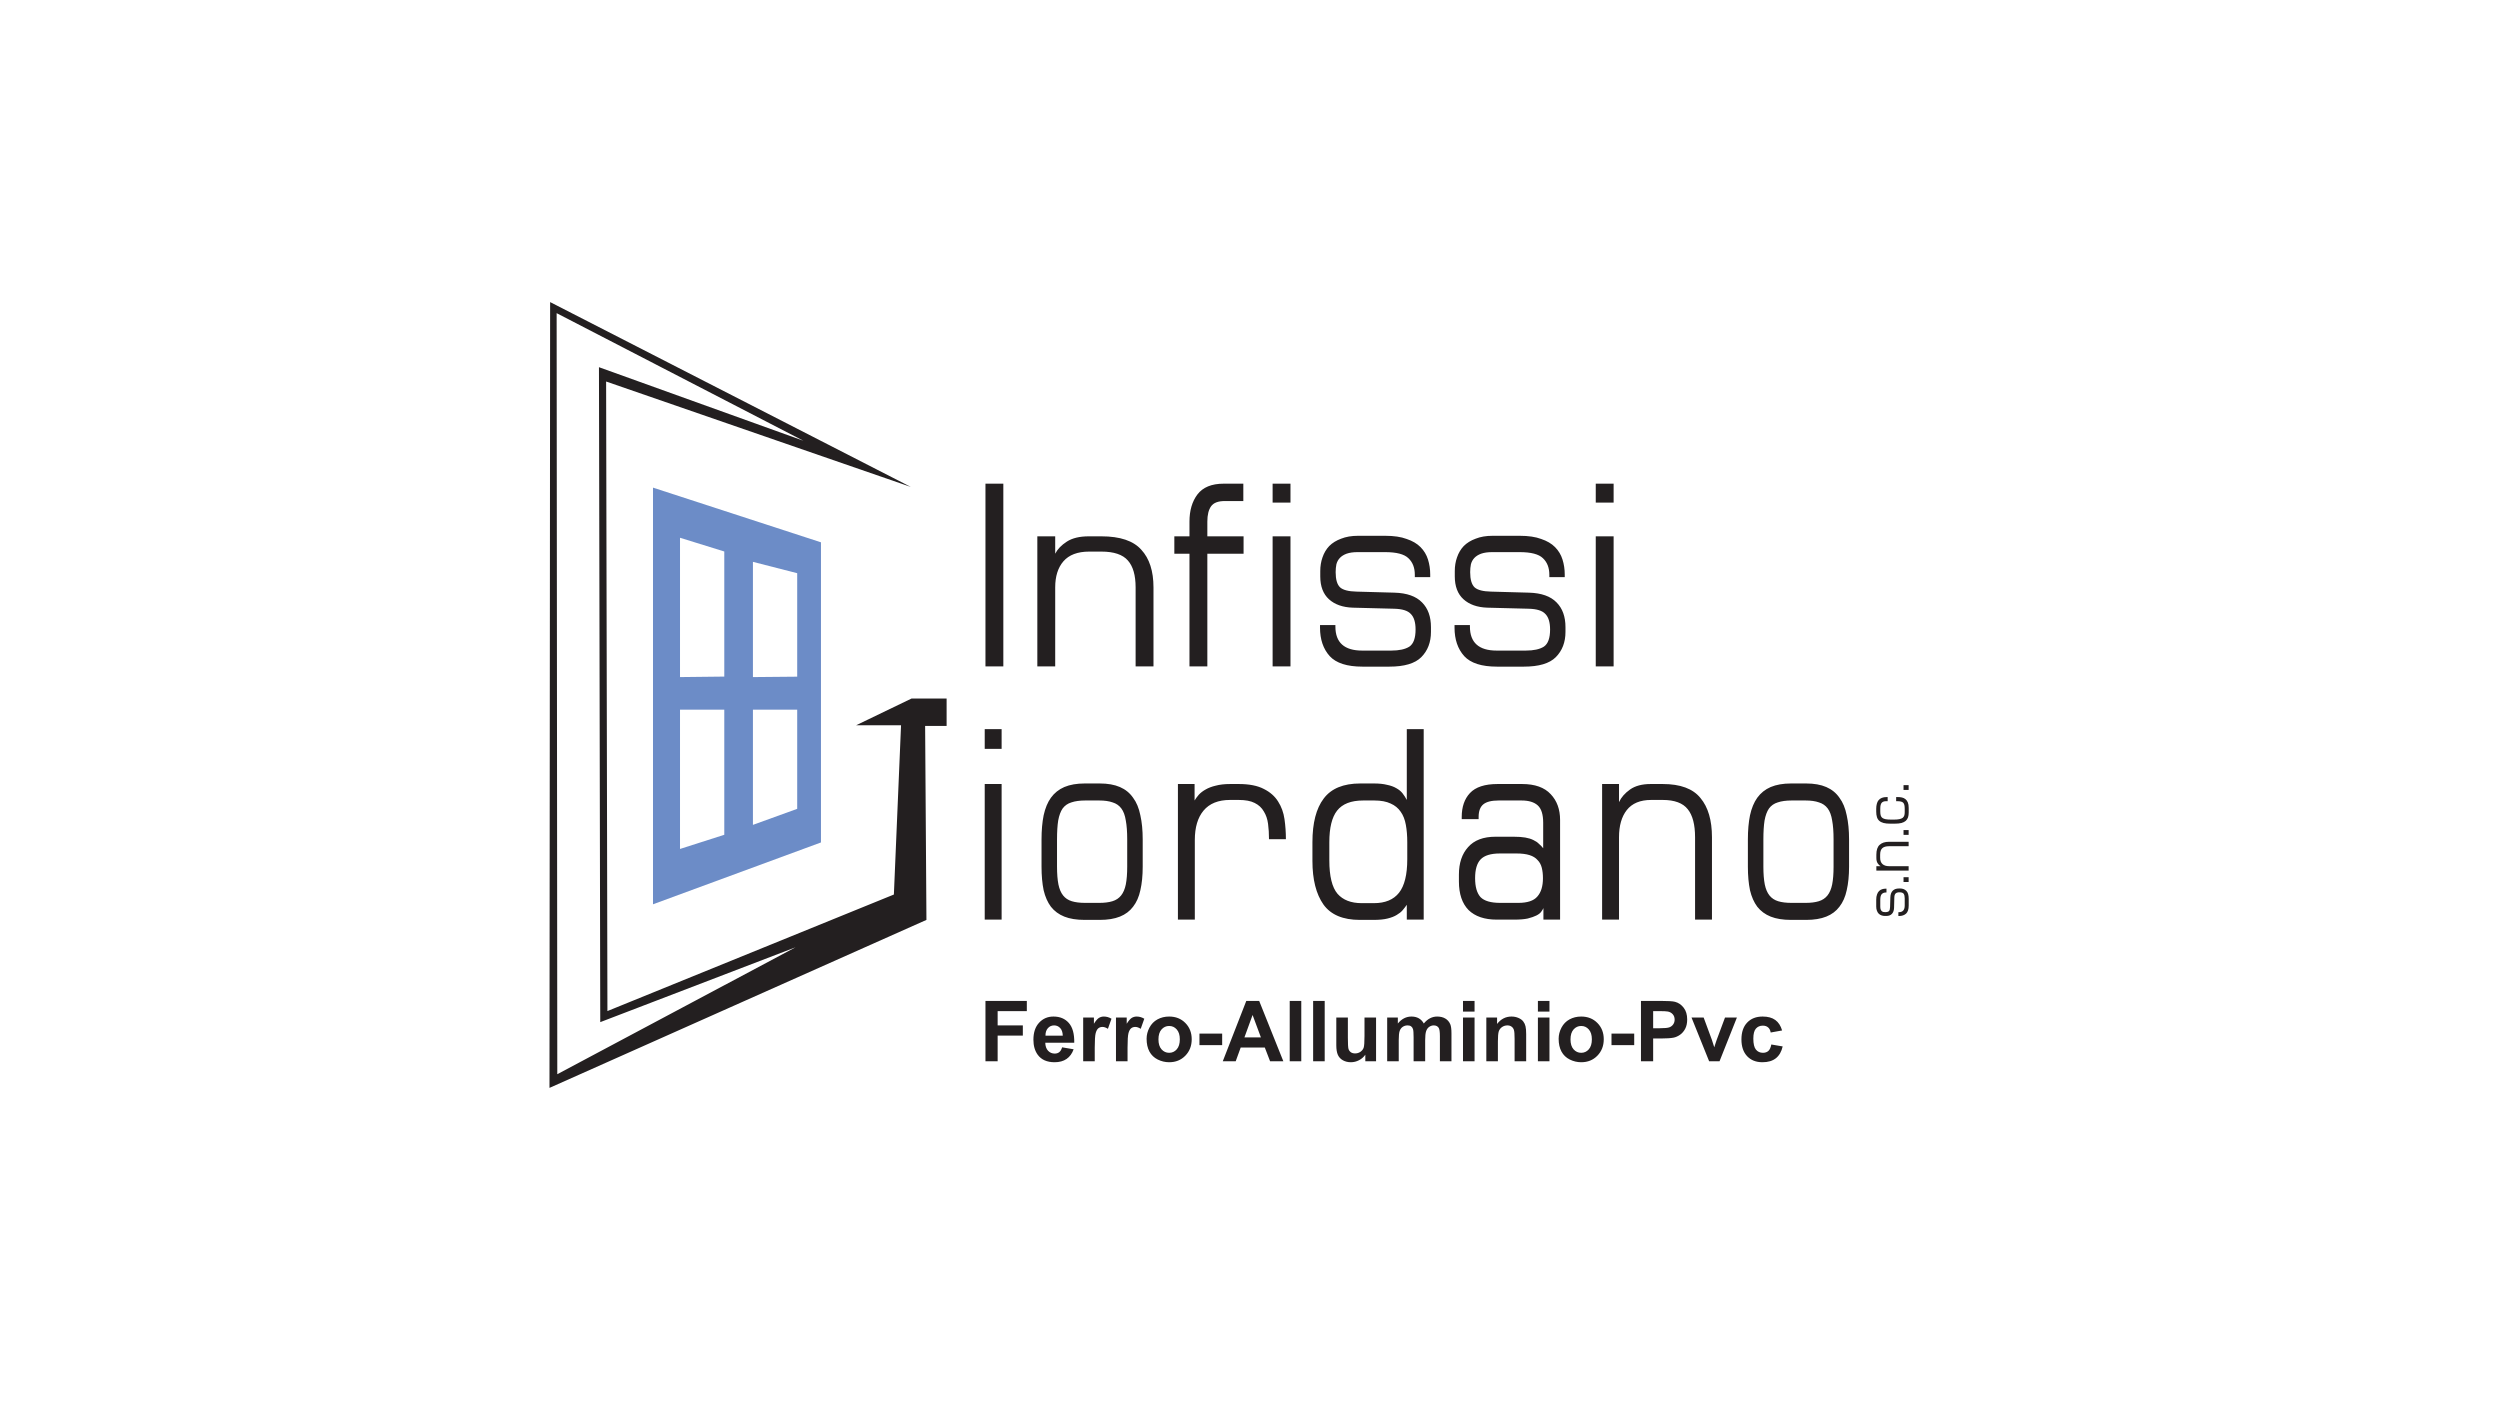 <?xml version="1.0" encoding="UTF-8" standalone="no"?>
<!DOCTYPE svg PUBLIC "-//W3C//DTD SVG 1.1//EN" "http://www.w3.org/Graphics/SVG/1.1/DTD/svg11.dtd">
<svg width="100%" height="100%" viewBox="0 0 3840 2160" version="1.1" xmlns="http://www.w3.org/2000/svg" xmlns:xlink="http://www.w3.org/1999/xlink" xml:space="preserve" xmlns:serif="http://www.serif.com/" style="fill-rule:evenodd;clip-rule:evenodd;stroke-linejoin:round;stroke-miterlimit:2;">
    <rect id="Artboard1" x="0" y="0" width="3840" height="2160" style="fill:none;"/>
    <g id="Artboard11" serif:id="Artboard1">
        <path d="M1399,747.922L931,586L933,1553L1373,1374L1384,1114L1315,1114L1400,1073L1454,1073L1454,1115L1421,1115L1423,1412.96L844,1671L845,464L1399,747.922ZM1234,677L855,481L856,1650L1222,1455L922,1570L920,564L1234,677ZM1513.67,1023.56L1513.67,742.922L1541.12,742.922L1541.12,1023.56L1513.67,1023.56ZM1691.7,823.797C1720.42,823.797 1740.87,830.672 1753.07,844.421C1765.53,857.9 1771.75,877.175 1771.75,902.247L1771.75,1023.56L1744.31,1023.56L1744.31,902.247C1744.31,883.645 1740.37,869.896 1732.49,861C1724.61,851.834 1711.01,847.251 1691.7,847.251L1673.02,847.251C1655.23,847.251 1642.01,852.239 1633.37,862.213C1624.99,871.918 1620.79,885.263 1620.79,902.247L1620.79,1023.56L1593.34,1023.56L1593.34,823.797L1620.79,823.797L1620.79,850.486C1624.35,843.477 1630.32,837.277 1638.71,831.885C1647.1,826.493 1658.28,823.797 1672.26,823.797L1691.7,823.797ZM1910.13,823.797L1910.13,850.486L1854.48,850.486L1854.48,1023.56L1827.03,1023.56L1827.03,850.486L1803.78,850.486L1803.78,823.797L1827.03,823.797L1827.03,801.152C1827.03,784.168 1831.1,770.285 1839.23,759.501C1847.61,748.448 1861.08,742.922 1879.64,742.922L1909.75,742.922L1909.75,769.611L1881.16,769.611C1871,769.611 1864.01,772.307 1860.19,777.698C1856.38,783.09 1854.48,790.908 1854.48,801.152L1854.48,823.797L1910.13,823.797ZM1982.18,823.797L1982.18,1023.56L1954.74,1023.56L1954.74,823.797L1982.18,823.797ZM1982.18,742.922L1982.18,772.037L1954.74,772.037L1954.74,742.922L1982.18,742.922ZM2027.55,960.073L2051.18,960.073L2051.18,962.499C2051.18,987.031 2064.91,999.297 2092.35,999.297L2136.96,999.297C2149.16,999.297 2158.43,997.275 2164.78,993.232C2171.14,988.918 2174.32,980.157 2174.32,966.947C2174.32,955.894 2171.9,947.941 2167.07,943.089C2162.5,937.967 2153.86,935.271 2141.15,935.001L2077.87,933.384C2062.37,932.844 2050.17,928.531 2041.27,920.444C2032.38,912.356 2027.93,900.629 2027.93,885.263L2027.93,877.175C2027.93,869.627 2029.07,862.618 2031.36,856.148C2033.65,849.408 2037.08,843.612 2041.65,838.759C2046.48,833.907 2052.58,830.133 2059.95,827.437C2067.32,824.471 2075.96,822.989 2085.87,822.989L2127.81,822.989C2141.02,822.989 2151.95,824.606 2160.59,827.841C2169.49,830.807 2176.6,834.985 2181.94,840.377C2187.28,845.769 2191.09,852.104 2193.38,859.383C2195.66,866.661 2196.81,874.345 2196.81,882.432L2196.81,886.476L2173.17,886.476L2173.17,882.836C2173.17,872.053 2169.87,863.561 2163.26,857.361C2156.91,851.16 2144.96,848.06 2127.43,848.06L2085.49,848.06C2078.63,848.06 2072.91,848.869 2068.34,850.486C2064.02,852.104 2060.59,854.26 2058.05,856.956C2055.5,859.652 2053.72,862.887 2052.71,866.661C2051.95,870.436 2051.56,874.479 2051.56,878.793C2051.56,890.115 2053.85,897.933 2058.43,902.247C2063,906.29 2071.39,908.447 2083.59,908.717L2141.91,910.334C2160.97,910.873 2175.08,915.861 2184.23,925.296C2193.38,934.462 2197.95,947.132 2197.95,963.308L2197.95,970.586C2197.95,986.492 2192.99,999.432 2183.08,1009.41C2173.43,1019.11 2157.03,1023.96 2133.91,1023.96L2092.74,1023.96C2069.1,1023.96 2052.33,1018.57 2042.41,1007.79C2032.5,996.736 2027.55,982.179 2027.55,964.116L2027.55,960.073ZM2234.17,960.073L2257.8,960.073L2257.8,962.499C2257.8,987.031 2271.53,999.297 2298.97,999.297L2343.57,999.297C2355.77,999.297 2365.05,997.275 2371.4,993.232C2377.76,988.918 2380.93,980.157 2380.93,966.947C2380.93,955.894 2378.52,947.941 2373.69,943.089C2369.12,937.967 2360.47,935.271 2347.77,935.001L2284.49,933.384C2268.98,932.844 2256.78,928.531 2247.89,920.444C2238.99,912.356 2234.55,900.629 2234.55,885.263L2234.55,877.175C2234.55,869.627 2235.69,862.618 2237.98,856.148C2240.26,849.408 2243.7,843.612 2248.27,838.759C2253.1,833.907 2259.2,830.133 2266.57,827.437C2273.94,824.471 2282.58,822.989 2292.49,822.989L2334.43,822.989C2347.64,822.989 2358.57,824.606 2367.21,827.841C2376.1,830.807 2383.22,834.985 2388.56,840.377C2393.89,845.769 2397.71,852.104 2399.99,859.383C2402.28,866.661 2403.43,874.345 2403.43,882.432L2403.43,886.476L2379.79,886.476L2379.79,882.836C2379.79,872.053 2376.49,863.561 2369.88,857.361C2363.52,851.16 2351.58,848.06 2334.04,848.06L2292.11,848.06C2285.25,848.06 2279.53,848.869 2274.96,850.486C2270.64,852.104 2267.2,854.26 2264.66,856.956C2262.12,859.652 2260.34,862.887 2259.33,866.661C2258.56,870.436 2258.18,874.479 2258.18,878.793C2258.18,890.115 2260.47,897.933 2265.04,902.247C2269.62,906.29 2278.01,908.447 2290.2,908.717L2348.53,910.334C2367.59,910.873 2381.7,915.861 2390.85,925.296C2399.99,934.462 2404.57,947.132 2404.57,963.308L2404.57,970.586C2404.57,986.492 2399.61,999.432 2389.7,1009.41C2380.04,1019.11 2363.65,1023.96 2340.52,1023.96L2299.35,1023.96C2275.72,1023.96 2258.95,1018.57 2249.03,1007.79C2239.12,996.736 2234.17,982.179 2234.17,964.116L2234.17,960.073ZM2478.52,823.797L2478.52,1023.56L2451.08,1023.56L2451.08,823.797L2478.52,823.797ZM2478.52,742.922L2478.52,772.037L2451.08,772.037L2451.08,742.922L2478.52,742.922ZM2915.9,1407L2915.9,1401.14L2916.51,1401.14C2922.6,1401.14 2925.64,1397.73 2925.64,1390.92L2925.64,1379.85C2925.64,1376.82 2925.14,1374.52 2924.13,1372.94C2923.06,1371.36 2920.89,1370.57 2917.61,1370.57C2914.87,1370.57 2912.89,1371.17 2911.69,1372.37C2910.42,1373.51 2909.75,1375.65 2909.68,1378.81L2909.28,1394.51C2909.14,1398.36 2908.07,1401.39 2906.07,1403.6C2904.06,1405.81 2901.15,1406.91 2897.33,1406.91L2895.33,1406.91C2893.45,1406.91 2891.71,1406.63 2890.11,1406.06C2888.43,1405.49 2886.99,1404.64 2885.79,1403.5C2884.59,1402.31 2883.65,1400.79 2882.98,1398.96C2882.24,1397.13 2881.88,1394.99 2881.88,1392.53L2881.88,1382.12C2881.88,1378.84 2882.28,1376.12 2883.08,1373.98C2883.82,1371.77 2884.85,1370.01 2886.19,1368.68C2887.53,1367.36 2889.1,1366.41 2890.91,1365.84C2892.72,1365.27 2894.62,1364.99 2896.63,1364.99L2897.63,1364.99L2897.63,1370.86L2896.73,1370.86C2894.05,1370.86 2891.95,1371.68 2890.41,1373.32C2888.87,1374.89 2888.1,1377.86 2888.1,1382.21L2888.1,1392.62C2888.1,1394.32 2888.3,1395.74 2888.7,1396.88C2889.1,1397.95 2889.64,1398.8 2890.31,1399.43C2890.98,1400.07 2891.78,1400.51 2892.72,1400.76C2893.65,1400.95 2894.66,1401.04 2895.73,1401.04C2898.54,1401.04 2900.48,1400.48 2901.55,1399.34C2902.55,1398.2 2903.09,1396.12 2903.16,1393.09L2903.56,1378.62C2903.69,1373.88 2904.93,1370.38 2907.27,1368.11C2909.55,1365.84 2912.69,1364.71 2916.71,1364.71L2918.51,1364.71C2922.46,1364.71 2925.67,1365.94 2928.15,1368.4C2930.56,1370.79 2931.76,1374.86 2931.76,1380.6L2931.76,1390.82C2931.76,1396.69 2930.42,1400.85 2927.75,1403.31C2925,1405.77 2921.39,1407 2916.91,1407L2915.9,1407ZM2923.83,1354.77L2923.83,1347.39L2931.66,1347.39L2931.66,1354.77L2923.83,1354.77ZM2882.08,1312.85C2882.08,1305.72 2883.78,1300.64 2887.2,1297.62C2890.54,1294.53 2895.33,1292.98 2901.55,1292.98L2931.66,1292.98L2931.66,1299.79L2901.55,1299.79C2896.93,1299.79 2893.52,1300.77 2891.31,1302.73C2889.04,1304.68 2887.9,1308.06 2887.9,1312.85L2887.9,1317.49C2887.9,1321.9 2889.14,1325.18 2891.61,1327.33C2894.02,1329.41 2897.33,1330.45 2901.55,1330.45L2931.66,1330.45L2931.66,1337.27L2882.08,1337.27L2882.08,1330.45L2888.7,1330.45C2886.96,1329.57 2885.42,1328.09 2884.08,1326C2882.74,1323.92 2882.08,1321.15 2882.08,1317.68L2882.08,1312.85ZM2923.83,1282.38L2923.83,1275L2931.66,1275L2931.66,1282.38L2923.83,1282.38ZM2914,1230.62L2912.49,1230.62L2912.49,1224.28L2915,1224.28C2917.28,1224.28 2919.42,1224.5 2921.42,1224.94C2923.43,1225.38 2925.2,1226.24 2926.74,1227.5C2928.28,1228.7 2929.52,1230.4 2930.46,1232.61C2931.33,1234.75 2931.76,1237.56 2931.76,1241.03L2931.76,1247.94C2931.76,1250.78 2931.43,1253.27 2930.76,1255.41C2930.02,1257.56 2928.85,1259.36 2927.24,1260.81C2925.57,1262.26 2923.36,1263.36 2920.62,1264.12C2917.81,1264.81 2914.33,1265.16 2910.18,1265.16L2903.56,1265.16C2899.41,1265.16 2895.96,1264.81 2893.22,1264.12C2890.41,1263.36 2888.17,1262.23 2886.49,1260.71C2884.82,1259.2 2883.65,1257.31 2882.98,1255.04C2882.24,1252.7 2881.88,1249.96 2881.88,1246.8L2881.88,1242.26C2881.88,1239.49 2882.18,1236.99 2882.78,1234.79C2883.31,1232.51 2884.22,1230.62 2885.49,1229.11C2886.76,1227.53 2888.43,1226.33 2890.51,1225.51C2892.51,1224.69 2894.99,1224.28 2897.94,1224.28L2899.44,1224.28L2899.44,1230.62L2897.13,1230.62C2893.92,1230.62 2891.61,1231.47 2890.21,1233.18C2888.8,1234.82 2888.1,1237.78 2888.1,1242.07L2888.1,1246.99C2888.1,1249.33 2888.37,1251.28 2888.9,1252.86C2889.37,1254.37 2890.24,1255.57 2891.51,1256.45C2892.78,1257.34 2894.49,1257.97 2896.63,1258.35C2898.77,1258.73 2901.48,1258.91 2904.76,1258.91L2909.18,1258.91C2912.46,1258.91 2915.17,1258.69 2917.31,1258.25C2919.45,1257.81 2921.16,1257.15 2922.43,1256.27C2923.63,1255.32 2924.47,1254.15 2924.94,1252.76C2925.41,1251.38 2925.64,1249.7 2925.64,1247.75L2925.64,1242.45C2925.64,1240.05 2925.47,1238.1 2925.14,1236.58C2924.8,1235.07 2924.2,1233.87 2923.33,1232.99C2922.46,1232.1 2921.29,1231.51 2919.82,1231.19C2918.28,1230.81 2916.34,1230.62 2914,1230.62ZM2923.83,1213.31L2923.83,1205.92L2931.66,1205.92L2931.66,1213.31L2923.83,1213.31ZM1538.49,1204.25L1538.49,1412.54L1512.53,1412.54L1512.53,1204.25L1538.49,1204.25ZM1538.49,1119.92L1538.49,1150.28L1512.53,1150.28L1512.53,1119.92L1538.49,1119.92ZM1689.21,1203.41C1701.47,1203.41 1711.8,1205.23 1720.22,1208.89C1728.63,1212.54 1735.36,1218.02 1740.41,1225.33C1745.7,1232.36 1749.42,1241.36 1751.59,1252.32C1753.99,1263 1755.19,1275.37 1755.19,1289.42L1755.19,1331.16C1755.19,1344.94 1753.99,1357.03 1751.59,1367.43C1749.42,1377.55 1745.7,1385.98 1740.41,1392.73C1735.36,1399.47 1728.63,1404.53 1720.22,1407.9C1711.8,1411.28 1701.47,1412.96 1689.21,1412.96L1666.13,1412.96C1653.63,1412.96 1643.17,1411.28 1634.76,1407.9C1626.35,1404.53 1619.5,1399.47 1614.21,1392.73C1609.16,1385.98 1605.43,1377.55 1603.03,1367.43C1600.87,1357.03 1599.79,1344.94 1599.79,1331.16L1599.79,1289.42C1599.79,1275.37 1600.87,1263 1603.03,1252.32C1605.43,1241.36 1609.16,1232.36 1614.21,1225.33C1619.5,1218.02 1626.35,1212.54 1634.76,1208.89C1643.41,1205.23 1653.87,1203.41 1666.13,1203.41L1689.21,1203.41ZM1688.49,1386.82C1696.42,1386.82 1703.15,1385.98 1708.68,1384.29C1714.21,1382.61 1718.65,1379.65 1722.02,1375.44C1725.38,1371.22 1727.79,1365.6 1729.23,1358.57C1730.67,1351.26 1731.39,1342.13 1731.39,1331.16L1731.39,1289.42C1731.39,1277.62 1730.67,1267.92 1729.23,1260.33C1728.03,1252.46 1725.75,1246.27 1722.38,1241.78C1719.02,1237.28 1714.57,1234.19 1709.04,1232.5C1703.51,1230.53 1696.66,1229.55 1688.49,1229.55L1666.85,1229.55C1658.44,1229.55 1651.35,1230.53 1645.58,1232.5C1640.05,1234.19 1635.6,1237.28 1632.24,1241.78C1629.11,1246.27 1626.83,1252.46 1625.39,1260.33C1624.18,1267.92 1623.58,1277.62 1623.58,1289.42L1623.58,1331.16C1623.58,1342.13 1624.31,1351.26 1625.75,1358.57C1627.19,1365.6 1629.59,1371.22 1632.96,1375.44C1636.32,1379.65 1640.77,1382.61 1646.3,1384.29C1651.83,1385.98 1658.68,1386.82 1666.85,1386.82L1688.49,1386.82ZM1949.18,1289C1949.18,1280.57 1948.7,1272.7 1947.74,1265.39C1946.78,1258.08 1944.61,1251.76 1941.25,1246.41C1938.12,1240.79 1933.44,1236.44 1927.19,1233.34C1921.18,1230.25 1913,1228.71 1902.67,1228.71L1889.33,1228.71C1871.3,1228.71 1857.72,1234.19 1848.58,1245.15C1839.69,1255.83 1835.24,1270.87 1835.24,1290.27L1835.24,1412.54L1809.28,1412.54L1809.28,1204.25L1834.88,1204.25L1834.88,1229.55C1836.56,1226.74 1838.73,1223.79 1841.37,1220.69C1844.25,1217.6 1847.74,1214.93 1851.83,1212.68C1856.15,1210.15 1861.32,1208.19 1867.33,1206.78C1873.58,1205.09 1881.03,1204.25 1889.69,1204.25L1902.67,1204.25C1918.77,1204.25 1931.63,1206.78 1941.25,1211.84C1950.86,1216.62 1958.2,1223.08 1963.24,1231.24C1968.29,1239.11 1971.54,1248.1 1972.98,1258.22C1974.42,1268.34 1975.14,1278.6 1975.14,1289L1949.18,1289ZM2088.72,1412.96C2062.76,1412.96 2044.13,1405.09 2032.83,1389.35C2021.54,1373.33 2015.89,1350.98 2015.89,1322.31L2015.89,1293.64C2015.89,1264.12 2021.66,1241.78 2033.19,1226.6C2044.73,1211.14 2063.48,1203.41 2089.44,1203.41L2110.36,1203.41C2118.29,1203.41 2125.02,1204.11 2130.55,1205.52C2136.08,1206.64 2140.77,1208.33 2144.61,1210.58C2148.7,1212.82 2151.94,1215.49 2154.35,1218.59C2156.75,1221.68 2158.91,1225.05 2160.84,1228.71L2160.84,1119.92L2186.8,1119.92L2186.8,1412.54L2160.84,1412.54L2160.84,1389.77C2158.91,1392.59 2156.75,1395.4 2154.35,1398.21C2152.18,1400.74 2149.18,1403.13 2145.33,1405.38C2141.73,1407.62 2137.04,1409.45 2131.27,1410.86C2125.74,1412.26 2118.53,1412.96 2109.64,1412.96L2088.72,1412.96ZM2161.56,1293.64C2161.56,1283.8 2160.84,1274.95 2159.4,1267.08C2157.95,1258.92 2155.31,1252.18 2151.46,1246.84C2147.62,1241.21 2142.45,1237 2135.96,1234.19C2129.47,1231.1 2121.18,1229.55 2111.08,1229.55L2093.77,1229.55C2075.26,1229.55 2061.92,1234.75 2053.75,1245.15C2045.82,1255.27 2041.85,1271.43 2041.85,1293.64L2041.85,1321.47C2041.85,1345.92 2046.06,1363.07 2054.47,1372.91C2062.88,1382.46 2075.26,1387.24 2091.61,1387.24L2110.36,1387.24C2127.66,1387.24 2140.53,1381.9 2148.94,1371.22C2157.35,1360.54 2161.56,1343.39 2161.56,1319.78L2161.56,1293.64ZM2297.14,1285.21L2324.9,1285.21C2332.11,1285.21 2338.12,1285.63 2342.93,1286.47C2347.74,1287.31 2351.82,1288.58 2355.19,1290.27C2358.79,1291.95 2361.68,1293.92 2363.84,1296.17C2366.24,1298.14 2368.41,1300.38 2370.33,1302.91L2370.33,1263.7C2370.33,1251.05 2367.57,1242.2 2362.04,1237.14C2356.51,1232.08 2348.22,1229.55 2337.16,1229.55L2301.82,1229.55C2291.01,1229.55 2283.19,1231.52 2278.39,1235.45C2273.58,1239.39 2271.17,1245.85 2271.17,1254.85L2271.17,1258.22L2245.21,1258.22L2245.21,1254.85C2245.21,1239.39 2249.42,1227.16 2257.83,1218.16C2266.49,1208.89 2280.67,1204.25 2300.38,1204.25L2337.88,1204.25C2357.59,1204.25 2372.25,1209.45 2381.87,1219.85C2391.49,1229.97 2396.29,1243.18 2396.29,1259.49L2396.29,1412.54L2370.69,1412.54L2370.69,1394.83C2369.97,1396.52 2368.77,1398.49 2367.09,1400.74C2365.64,1402.7 2363.24,1404.53 2359.87,1406.22C2356.51,1407.9 2352.06,1409.45 2346.53,1410.86C2341.24,1411.98 2334.39,1412.54 2325.98,1412.54L2298.94,1412.54C2280.19,1412.54 2265.76,1407.62 2255.67,1397.79C2245.81,1387.67 2240.89,1373.05 2240.89,1353.93L2240.89,1343.39C2240.89,1325.68 2245.57,1311.63 2254.95,1301.23C2264.32,1290.55 2278.39,1285.21 2297.14,1285.21ZM2265.76,1348.87C2265.76,1362.09 2268.53,1371.78 2274.06,1377.97C2279.83,1383.87 2289.92,1386.82 2304.35,1386.82L2332.11,1386.82C2346.05,1386.82 2355.79,1383.59 2361.32,1377.12C2367.09,1370.66 2369.97,1361.24 2369.97,1348.87C2369.97,1342.97 2369.37,1337.63 2368.17,1332.85C2366.97,1328.07 2364.8,1324.14 2361.68,1321.05C2358.79,1317.67 2354.71,1315.14 2349.42,1313.46C2344.13,1311.77 2337.4,1310.93 2329.23,1310.93L2303.99,1310.93C2289.8,1310.93 2279.83,1314.02 2274.06,1320.2C2268.53,1326.11 2265.76,1335.66 2265.76,1348.87ZM2553.86,1204.25C2581.03,1204.25 2600.38,1211.42 2611.91,1225.75C2623.69,1239.81 2629.58,1259.91 2629.58,1286.05L2629.58,1412.54L2603.62,1412.54L2603.62,1286.05C2603.62,1266.65 2599.9,1252.32 2592.44,1243.04C2584.99,1233.49 2572.13,1228.71 2553.86,1228.71L2536.2,1228.71C2519.37,1228.71 2506.87,1233.91 2498.7,1244.31C2490.76,1254.43 2486.8,1268.34 2486.8,1286.05L2486.8,1412.54L2460.84,1412.54L2460.84,1204.25L2486.8,1204.25L2486.8,1232.08C2490.16,1224.77 2495.81,1218.31 2503.74,1212.68C2511.68,1207.06 2522.25,1204.25 2535.47,1204.25L2553.86,1204.25ZM2774.17,1203.41C2786.43,1203.41 2796.77,1205.23 2805.18,1208.89C2813.6,1212.54 2820.33,1218.02 2825.37,1225.33C2830.66,1232.36 2834.39,1241.36 2836.55,1252.32C2838.96,1263 2840.16,1275.37 2840.16,1289.42L2840.16,1331.16C2840.16,1344.94 2838.96,1357.03 2836.55,1367.43C2834.39,1377.55 2830.66,1385.98 2825.37,1392.73C2820.33,1399.47 2813.6,1404.53 2805.18,1407.9C2796.77,1411.28 2786.43,1412.96 2774.17,1412.96L2751.1,1412.96C2738.6,1412.96 2728.14,1411.28 2719.73,1407.9C2711.31,1404.53 2704.46,1399.47 2699.17,1392.73C2694.13,1385.98 2690.4,1377.55 2688,1367.43C2685.83,1357.03 2684.75,1344.94 2684.75,1331.16L2684.75,1289.42C2684.75,1275.37 2685.83,1263 2688,1252.32C2690.4,1241.36 2694.13,1232.36 2699.17,1225.33C2704.46,1218.02 2711.31,1212.54 2719.73,1208.89C2728.38,1205.23 2738.84,1203.41 2751.1,1203.41L2774.17,1203.41ZM2773.45,1386.82C2781.38,1386.82 2788.12,1385.98 2793.64,1384.29C2799.17,1382.61 2803.62,1379.65 2806.99,1375.44C2810.35,1371.22 2812.75,1365.6 2814.2,1358.57C2815.64,1351.26 2816.36,1342.13 2816.36,1331.16L2816.36,1289.42C2816.36,1277.62 2815.64,1267.92 2814.2,1260.33C2812.99,1252.46 2810.71,1246.27 2807.35,1241.78C2803.98,1237.28 2799.53,1234.19 2794.01,1232.5C2788.48,1230.53 2781.62,1229.55 2773.45,1229.55L2751.82,1229.55C2743.4,1229.55 2736.31,1230.53 2730.54,1232.5C2725.01,1234.19 2720.57,1237.28 2717.2,1241.78C2714.08,1246.27 2711.79,1252.46 2710.35,1260.33C2709.15,1267.92 2708.55,1277.62 2708.55,1289.42L2708.55,1331.16C2708.55,1342.13 2709.27,1351.26 2710.71,1358.57C2712.15,1365.6 2714.56,1371.22 2717.92,1375.44C2721.29,1379.65 2725.74,1382.61 2731.26,1384.29C2736.79,1385.98 2743.64,1386.82 2751.82,1386.82L2773.45,1386.82ZM1513.67,1630.07L1513.67,1537.39L1577.21,1537.39L1577.21,1553.07L1532.38,1553.07L1532.38,1575.01L1571.08,1575.01L1571.08,1590.69L1532.38,1590.69L1532.38,1630.07L1513.67,1630.07ZM1631.39,1608.7L1649.09,1611.68C1646.81,1618.17 1643.21,1623.12 1638.28,1626.53C1633.39,1629.9 1627.26,1631.59 1619.88,1631.59C1608.21,1631.59 1599.57,1627.78 1593.96,1620.15C1589.54,1614.04 1587.32,1606.32 1587.32,1597.01C1587.32,1585.88 1590.23,1577.18 1596.05,1570.9C1601.86,1564.58 1609.22,1561.41 1618.11,1561.41C1628.1,1561.41 1635.98,1564.72 1641.76,1571.34C1647.53,1577.92 1650.29,1588.01 1650.04,1601.62L1605.53,1601.62C1605.66,1606.89 1607.09,1611 1609.83,1613.95C1612.57,1616.86 1615.98,1618.31 1620.07,1618.31C1622.85,1618.31 1625.19,1617.56 1627.09,1616.04C1628.99,1614.52 1630.42,1612.08 1631.39,1608.7ZM1632.4,1590.75C1632.27,1585.61 1630.94,1581.71 1628.42,1579.05C1625.89,1576.36 1622.81,1575.01 1619.19,1575.01C1615.31,1575.01 1612.11,1576.42 1609.58,1579.24C1607.05,1582.07 1605.8,1585.9 1605.85,1590.75L1632.4,1590.75ZM1681.52,1630.07L1663.76,1630.07L1663.76,1562.93L1680.26,1562.93L1680.26,1572.48C1683.08,1567.97 1685.61,1565 1687.84,1563.57C1690.12,1562.13 1692.69,1561.41 1695.56,1561.41C1699.6,1561.41 1703.5,1562.53 1707.25,1564.77L1701.75,1580.26C1698.76,1578.32 1695.98,1577.35 1693.41,1577.35C1690.92,1577.35 1688.81,1578.04 1687.09,1579.43C1685.36,1580.78 1683.99,1583.25 1682.98,1586.83C1682.01,1590.41 1681.52,1597.91 1681.52,1609.34L1681.52,1630.07ZM1731.91,1630.07L1714.14,1630.07L1714.14,1562.93L1730.64,1562.93L1730.64,1572.48C1733.47,1567.97 1736,1565 1738.23,1563.57C1740.51,1562.13 1743.08,1561.41 1745.94,1561.41C1749.99,1561.41 1753.89,1562.53 1757.64,1564.77L1752.14,1580.26C1749.15,1578.32 1746.37,1577.35 1743.79,1577.35C1741.31,1577.35 1739.2,1578.04 1737.47,1579.43C1735.74,1580.78 1734.37,1583.25 1733.36,1586.83C1732.39,1590.41 1731.91,1597.91 1731.91,1609.34L1731.91,1630.07ZM1761.18,1595.56C1761.18,1589.65 1762.63,1583.94 1765.54,1578.42C1768.45,1572.9 1772.56,1568.69 1777.87,1565.78C1783.22,1562.87 1789.19,1561.41 1795.76,1561.41C1805.92,1561.41 1814.24,1564.72 1820.73,1571.34C1827.22,1577.92 1830.47,1586.24 1830.47,1596.31C1830.47,1606.47 1827.18,1614.9 1820.61,1621.6C1814.07,1628.26 1805.83,1631.59 1795.89,1631.59C1789.73,1631.59 1783.86,1630.2 1778.25,1627.42C1772.69,1624.64 1768.45,1620.57 1765.54,1615.22C1762.63,1609.82 1761.18,1603.27 1761.18,1595.56ZM1779.39,1596.5C1779.39,1603.16 1780.97,1608.26 1784.13,1611.8C1787.29,1615.34 1791.19,1617.11 1795.82,1617.11C1800.46,1617.11 1804.34,1615.34 1807.46,1611.8C1810.62,1608.26 1812.2,1603.12 1812.2,1596.38C1812.2,1589.8 1810.62,1584.74 1807.46,1581.2C1804.34,1577.66 1800.46,1575.89 1795.82,1575.89C1791.19,1575.89 1787.29,1577.66 1784.13,1581.2C1780.97,1584.74 1779.39,1589.84 1779.39,1596.5ZM1842.36,1605.35L1842.36,1587.59L1877.25,1587.59L1877.25,1605.35L1842.36,1605.35ZM1971.2,1630.07L1950.84,1630.07L1942.75,1609.02L1905.7,1609.02L1898.05,1630.07L1878.2,1630.07L1914.3,1537.39L1934.09,1537.39L1971.2,1630.07ZM1936.74,1593.4L1923.97,1559.01L1911.45,1593.4L1936.74,1593.4ZM1981,1630.07L1981,1537.39L1998.76,1537.39L1998.76,1630.07L1981,1630.07ZM2016.97,1630.07L2016.97,1537.39L2034.74,1537.39L2034.74,1630.07L2016.97,1630.07ZM2097.13,1630.07L2097.13,1620.02C2094.69,1623.6 2091.47,1626.43 2087.46,1628.49C2083.5,1630.56 2079.31,1631.59 2074.88,1631.59C2070.37,1631.59 2066.32,1630.6 2062.74,1628.62C2059.16,1626.64 2056.57,1623.86 2054.97,1620.27C2053.36,1616.69 2052.56,1611.74 2052.56,1605.42L2052.56,1562.93L2070.33,1562.93L2070.33,1593.78C2070.33,1603.23 2070.64,1609.02 2071.28,1611.17C2071.95,1613.28 2073.15,1614.96 2074.88,1616.23C2076.61,1617.45 2078.8,1618.06 2081.45,1618.06C2084.49,1618.06 2087.21,1617.24 2089.61,1615.6C2092.01,1613.91 2093.66,1611.84 2094.54,1609.4C2095.43,1606.91 2095.87,1600.87 2095.87,1591.26L2095.87,1562.93L2113.63,1562.93L2113.63,1630.07L2097.13,1630.07ZM2130.7,1562.93L2147.08,1562.93L2147.08,1572.1C2152.94,1564.98 2159.91,1561.41 2168,1561.41C2172.3,1561.41 2176.03,1562.3 2179.19,1564.07C2182.36,1565.84 2184.95,1568.52 2186.97,1572.1C2189.92,1568.52 2193.1,1565.84 2196.52,1564.07C2199.93,1562.3 2203.58,1561.41 2207.45,1561.41C2212.39,1561.41 2216.56,1562.43 2219.97,1564.45C2223.39,1566.43 2225.93,1569.36 2227.62,1573.24C2228.84,1576.1 2229.45,1580.74 2229.45,1587.15L2229.45,1630.07L2211.69,1630.07L2211.69,1591.7C2211.69,1585.04 2211.08,1580.74 2209.86,1578.8C2208.21,1576.27 2205.68,1575.01 2202.27,1575.01C2199.78,1575.01 2197.44,1575.77 2195.25,1577.28C2193.06,1578.8 2191.48,1581.04 2190.51,1583.99C2189.54,1586.89 2189.06,1591.51 2189.06,1597.83L2189.06,1630.07L2171.29,1630.07L2171.29,1593.28C2171.29,1586.75 2170.98,1582.53 2170.34,1580.63C2169.71,1578.74 2168.72,1577.33 2167.37,1576.4C2166.07,1575.47 2164.27,1575.01 2162,1575.01C2159.26,1575.01 2156.79,1575.75 2154.6,1577.22C2152.41,1578.7 2150.83,1580.82 2149.86,1583.61C2148.93,1586.39 2148.47,1591 2148.47,1597.45L2148.47,1630.07L2130.7,1630.07L2130.7,1562.93ZM2247.16,1553.83L2247.16,1537.39L2264.92,1537.39L2264.92,1553.83L2247.16,1553.83ZM2247.16,1630.07L2247.16,1562.93L2264.92,1562.93L2264.92,1630.07L2247.16,1630.07ZM2344.2,1630.07L2326.43,1630.07L2326.43,1595.81C2326.43,1588.56 2326.06,1583.88 2325.3,1581.77C2324.54,1579.62 2323.3,1577.96 2321.57,1576.78C2319.88,1575.6 2317.84,1575.01 2315.43,1575.01C2312.36,1575.01 2309.6,1575.85 2307.15,1577.54C2304.71,1579.22 2303.02,1581.46 2302.1,1584.24C2301.21,1587.02 2300.77,1592.16 2300.77,1599.66L2300.77,1630.07L2283,1630.07L2283,1562.93L2299.5,1562.93L2299.5,1572.8C2305.36,1565.21 2312.74,1561.41 2321.63,1561.41C2325.55,1561.41 2329.13,1562.13 2332.38,1563.57C2335.62,1564.96 2338.07,1566.75 2339.71,1568.94C2341.4,1571.13 2342.56,1573.62 2343.19,1576.4C2343.86,1579.18 2344.2,1583.16 2344.2,1588.35L2344.2,1630.07ZM2362.22,1553.83L2362.22,1537.39L2379.98,1537.39L2379.98,1553.83L2362.22,1553.83ZM2362.22,1630.07L2362.22,1562.93L2379.98,1562.93L2379.98,1630.07L2362.22,1630.07ZM2394.08,1595.56C2394.08,1589.65 2395.53,1583.94 2398.44,1578.42C2401.35,1572.9 2405.46,1568.69 2410.77,1565.78C2416.12,1562.87 2422.09,1561.41 2428.66,1561.41C2438.82,1561.41 2447.14,1564.72 2453.64,1571.34C2460.13,1577.92 2463.37,1586.24 2463.37,1596.31C2463.37,1606.47 2460.08,1614.9 2453.51,1621.6C2446.98,1628.26 2438.74,1631.59 2428.79,1631.59C2422.64,1631.59 2416.76,1630.2 2411.15,1627.42C2405.59,1624.64 2401.35,1620.57 2398.44,1615.22C2395.53,1609.82 2394.08,1603.27 2394.08,1595.56ZM2412.29,1596.5C2412.29,1603.16 2413.87,1608.26 2417.03,1611.8C2420.19,1615.34 2424.09,1617.11 2428.73,1617.11C2433.36,1617.11 2437.24,1615.34 2440.36,1611.8C2443.52,1608.26 2445.1,1603.12 2445.1,1596.38C2445.1,1589.8 2443.52,1584.74 2440.36,1581.2C2437.24,1577.66 2433.36,1575.89 2428.73,1575.89C2424.09,1575.89 2420.19,1577.66 2417.03,1581.2C2413.87,1584.74 2412.29,1589.84 2412.29,1596.5ZM2475.26,1605.35L2475.26,1587.59L2510.15,1587.59L2510.15,1605.35L2475.26,1605.35ZM2520.52,1630.07L2520.52,1537.39L2550.55,1537.39C2561.93,1537.39 2569.35,1537.86 2572.81,1538.78C2578.12,1540.17 2582.56,1543.21 2586.15,1547.89C2589.73,1552.52 2591.52,1558.53 2591.52,1565.9C2591.52,1571.59 2590.49,1576.38 2588.42,1580.26C2586.36,1584.13 2583.72,1587.19 2580.52,1589.42C2577.36,1591.61 2574.13,1593.07 2570.85,1593.78C2566.38,1594.67 2559.91,1595.11 2551.44,1595.11L2539.24,1595.11L2539.24,1630.07L2520.52,1630.07ZM2539.24,1553.07L2539.24,1579.37L2549.48,1579.37C2556.85,1579.37 2561.78,1578.88 2564.27,1577.92C2566.76,1576.95 2568.7,1575.43 2570.09,1573.36C2571.52,1571.3 2572.24,1568.9 2572.24,1566.16C2572.24,1562.79 2571.25,1560 2569.27,1557.81C2567.28,1555.62 2564.78,1554.25 2561.74,1553.7C2559.51,1553.28 2555.02,1553.07 2548.28,1553.07L2539.24,1553.07ZM2625.22,1630.07L2598.16,1562.93L2616.81,1562.93L2629.45,1597.2L2633.12,1608.64C2634.09,1605.73 2634.7,1603.82 2634.95,1602.89C2635.54,1600.99 2636.17,1599.1 2636.85,1597.2L2649.62,1562.93L2667.89,1562.93L2641.21,1630.07L2625.22,1630.07ZM2737.31,1582.78L2719.79,1585.94C2719.2,1582.45 2717.86,1579.81 2715.75,1578.04C2713.68,1576.27 2710.99,1575.39 2707.66,1575.39C2703.23,1575.39 2699.69,1576.93 2697.03,1580C2694.42,1583.04 2693.12,1588.14 2693.12,1595.3C2693.12,1603.27 2694.44,1608.89 2697.1,1612.18C2699.8,1615.47 2703.4,1617.11 2707.91,1617.11C2711.28,1617.11 2714.04,1616.16 2716.19,1614.27C2718.34,1612.33 2719.86,1609.02 2720.74,1604.34L2738.19,1607.31C2736.38,1615.32 2732.9,1621.37 2727.76,1625.46C2722.62,1629.55 2715.73,1631.59 2707.09,1631.59C2697.27,1631.59 2689.43,1628.49 2683.57,1622.3C2677.75,1616.1 2674.84,1607.52 2674.84,1596.57C2674.84,1585.48 2677.77,1576.86 2683.63,1570.71C2689.49,1564.51 2697.41,1561.41 2707.4,1561.41C2715.58,1561.41 2722.07,1563.19 2726.88,1566.73C2731.72,1570.22 2735.2,1575.58 2737.31,1582.78Z" style="fill:rgb(35,31,32);"/>
        <path d="M1003,749L1261,833L1261,1294L1003,1389L1003,749ZM1156.5,863L1156.5,1040L1224.5,1039.37L1224.5,880.442L1156.5,863ZM1044.5,826L1044.5,1040L1112.5,1039.23L1112.5,847.088L1044.5,826ZM1044.5,1090L1044.5,1304L1112.5,1282.23L1112.5,1090.09L1044.5,1090ZM1156.5,1090L1156.5,1267L1224.5,1242.37L1224.5,1090L1156.5,1090Z" style="fill:rgb(108,140,199);"/>
    </g>
</svg>
